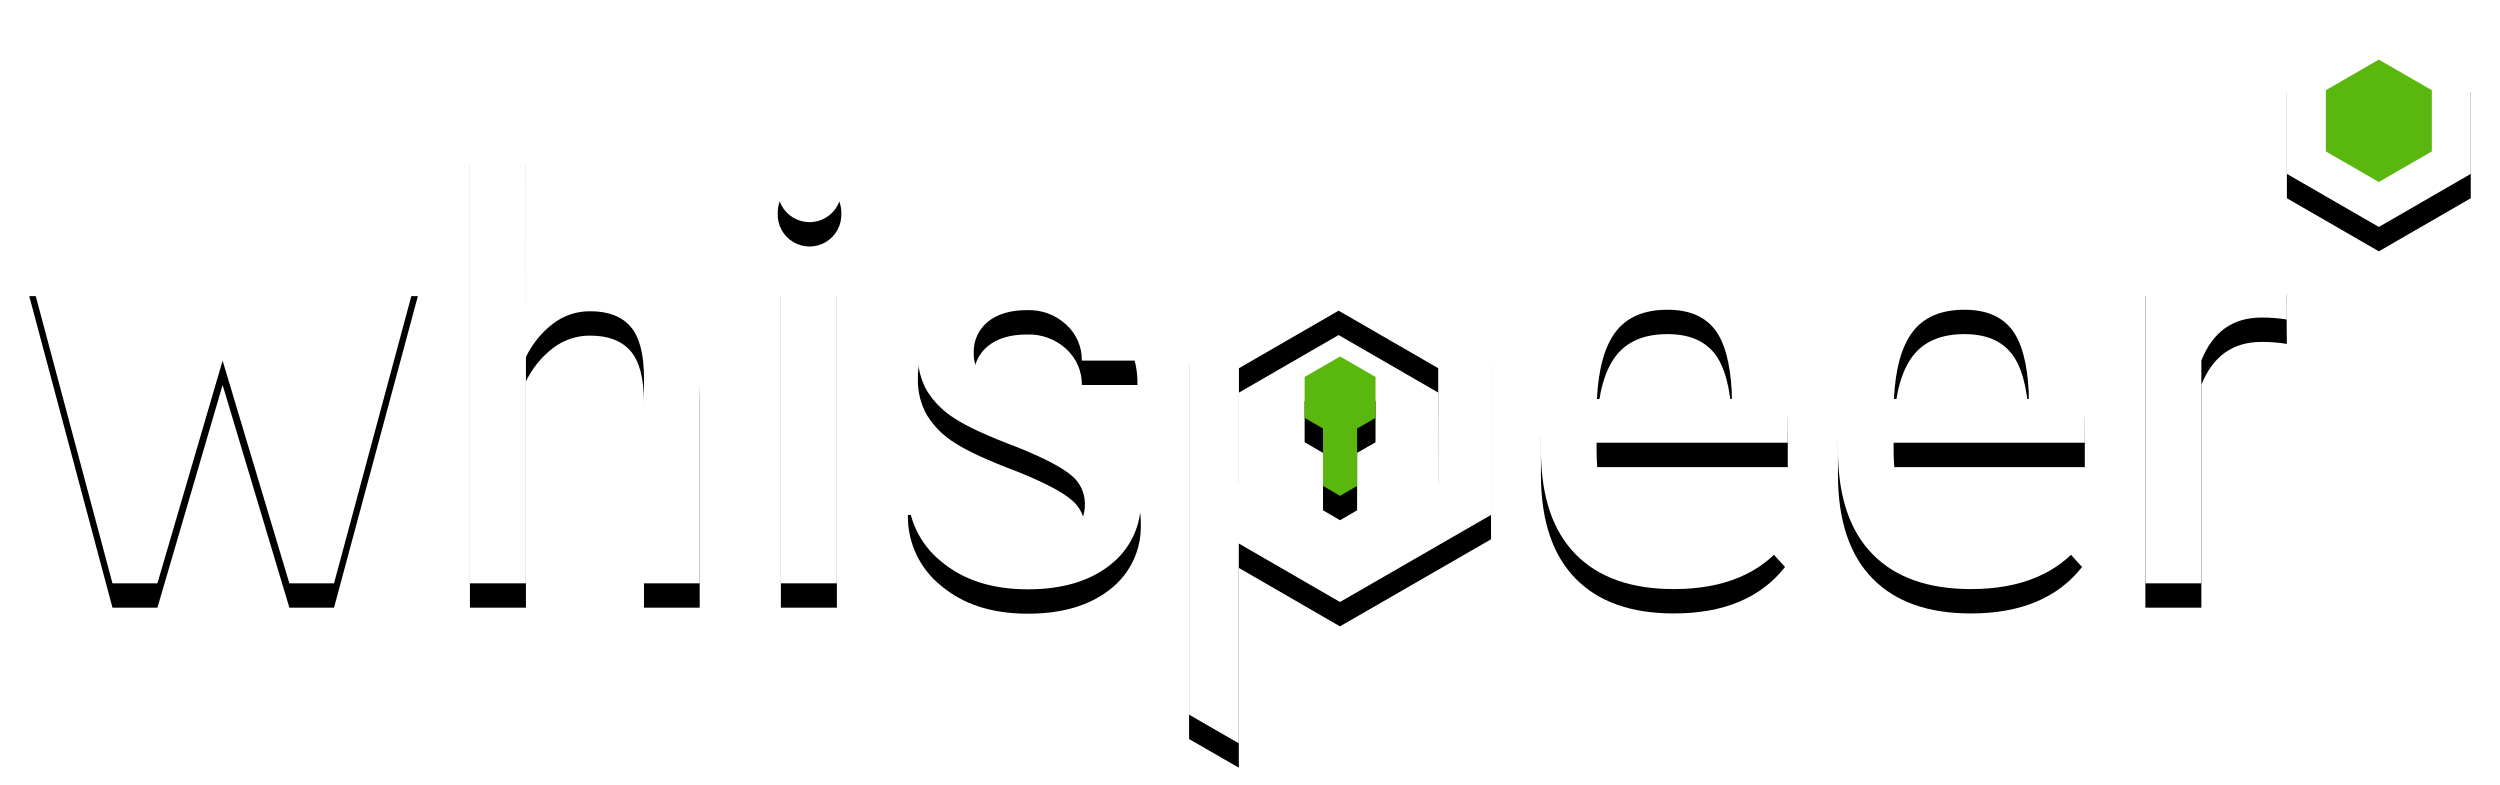 <svg xmlns="http://www.w3.org/2000/svg" xmlns:xlink="http://www.w3.org/1999/xlink" width="513" height="161" viewBox="0 0 513 161">
  <defs>
    <polygon id="private-b" points="57.73 98.32 68.38 52.76 79.75 52.76 62.54 116.7 53.38 116.7 39.68 71 26.3 116.7 17.08 116.7 0 52.76 11.3 52.76 22.21 97.2 35.26 52.76 44.35 52.76"/>
    <filter id="private-a" width="131.3%" height="139.1%" x="-15.7%" y="-11.7%" filterUnits="objectBoundingBox">
      <feOffset dy="3" in="SourceAlpha" result="shadowOffsetOuter1"/>
      <feGaussianBlur in="shadowOffsetOuter1" result="shadowBlurOuter1" stdDeviation="3"/>
      <feColorMatrix in="shadowBlurOuter1" result="shadowMatrixOuter1" values="0 0 0 0 0   0 0 0 0 0   0 0 0 0 0  0 0 0 0.143 0"/>
      <feOffset dy="2" in="SourceAlpha" result="shadowOffsetOuter2"/>
      <feGaussianBlur in="shadowOffsetOuter2" result="shadowBlurOuter2" stdDeviation="1"/>
      <feColorMatrix in="shadowBlurOuter2" result="shadowMatrixOuter2" values="0 0 0 0 0   0 0 0 0 0   0 0 0 0 0  0 0 0 0.119 0"/>
      <feMerge>
        <feMergeNode in="shadowMatrixOuter1"/>
        <feMergeNode in="shadowMatrixOuter2"/>
      </feMerge>
    </filter>
    <path id="private-d" d="M101.93,59.32 C106.02,54.294 112.202,51.438 118.68,51.58 C131.107,51.58 137.407,59.123 137.58,74.21 L137.58,116.7 L126.15,116.7 L126.15,74.7 C126.15,69.7 125.23,66.143 123.39,64.03 C121.55,61.917 118.79,60.863 115.11,60.87 C112.324,60.844 109.61,61.76 107.41,63.47 C105.076,65.279 103.197,67.608 101.92,70.27 L101.92,116.7 L90.43,116.7 L90.43,25.93 L101.92,25.93 L101.93,59.32 Z"/>
    <filter id="private-c" width="153%" height="127.5%" x="-26.5%" y="-8.3%" filterUnits="objectBoundingBox">
      <feOffset dy="3" in="SourceAlpha" result="shadowOffsetOuter1"/>
      <feGaussianBlur in="shadowOffsetOuter1" result="shadowBlurOuter1" stdDeviation="3"/>
      <feColorMatrix in="shadowBlurOuter1" result="shadowMatrixOuter1" values="0 0 0 0 0   0 0 0 0 0   0 0 0 0 0  0 0 0 0.143 0"/>
      <feOffset dy="2" in="SourceAlpha" result="shadowOffsetOuter2"/>
      <feGaussianBlur in="shadowOffsetOuter2" result="shadowBlurOuter2" stdDeviation="1"/>
      <feColorMatrix in="shadowBlurOuter2" result="shadowMatrixOuter2" values="0 0 0 0 0   0 0 0 0 0   0 0 0 0 0  0 0 0 0.119 0"/>
      <feMerge>
        <feMergeNode in="shadowMatrixOuter1"/>
        <feMergeNode in="shadowMatrixOuter2"/>
      </feMerge>
    </filter>
    <path id="private-f" d="M166.64,35.8 C166.734,38.192 165.511,40.444 163.453,41.668 C161.396,42.891 158.834,42.891 156.777,41.668 C154.719,40.444 153.496,38.192 153.59,35.8 C153.544,34.153 154.123,32.549 155.21,31.31 C158.002,28.85 162.188,28.85 164.98,31.31 C166.085,32.54 166.679,34.146 166.64,35.8 Z M165.73,116.7 L154.24,116.7 L154.24,52.76 L165.73,52.76 L165.73,116.7 Z"/>
    <filter id="private-e" width="291.4%" height="128.7%" x="-95.7%" y="-8.6%" filterUnits="objectBoundingBox">
      <feOffset dy="3" in="SourceAlpha" result="shadowOffsetOuter1"/>
      <feGaussianBlur in="shadowOffsetOuter1" result="shadowBlurOuter1" stdDeviation="3"/>
      <feColorMatrix in="shadowBlurOuter1" result="shadowMatrixOuter1" values="0 0 0 0 0   0 0 0 0 0   0 0 0 0 0  0 0 0 0.143 0"/>
      <feOffset dy="2" in="SourceAlpha" result="shadowOffsetOuter2"/>
      <feGaussianBlur in="shadowOffsetOuter2" result="shadowBlurOuter2" stdDeviation="1"/>
      <feColorMatrix in="shadowBlurOuter2" result="shadowMatrixOuter2" values="0 0 0 0 0   0 0 0 0 0   0 0 0 0 0  0 0 0 0.119 0"/>
      <feMerge>
        <feMergeNode in="shadowMatrixOuter1"/>
        <feMergeNode in="shadowMatrixOuter2"/>
      </feMerge>
    </filter>
    <path id="private-h" d="M216.62,100.33 C216.616,98.077 215.59,95.947 213.83,94.54 C211.943,92.927 208.333,91.037 203,88.87 C196.807,86.543 192.443,84.543 189.91,82.87 C187.61,81.449 185.667,79.52 184.23,77.23 C182.928,74.939 182.278,72.335 182.35,69.7 C182.277,64.621 184.6,59.804 188.62,56.7 C192.8,53.253 198.133,51.53 204.62,51.53 C211.46,51.53 216.96,53.343 221.12,56.97 C225.244,60.443 227.557,65.61 227.4,71 L216,71 C216.037,68.206 214.88,65.528 212.82,63.64 C210.621,61.599 207.698,60.519 204.7,60.64 C201.32,60.64 198.653,61.437 196.7,63.03 C194.787,64.588 193.717,66.954 193.81,69.42 C193.731,71.356 194.502,73.23 195.92,74.55 C197.327,75.843 200.713,77.55 206.08,79.67 C214.607,82.71 220.407,85.68 223.48,88.58 C226.521,91.417 228.2,95.422 228.09,99.58 C228.261,104.785 225.916,109.753 221.79,112.93 C217.59,116.263 211.963,117.93 204.91,117.93 C197.577,117.93 191.647,116.02 187.12,112.2 C182.712,108.676 180.192,103.303 180.3,97.66 L191.86,97.66 C191.821,100.816 193.117,103.842 195.43,105.99 C197.683,107.99 200.843,108.99 204.91,108.99 C208.717,108.99 211.617,108.213 213.61,106.66 C215.589,105.17 216.713,102.805 216.62,100.33 L216.62,100.33 Z"/>
    <filter id="private-g" width="152.3%" height="137.7%" x="-26.1%" y="-11.3%" filterUnits="objectBoundingBox">
      <feOffset dy="3" in="SourceAlpha" result="shadowOffsetOuter1"/>
      <feGaussianBlur in="shadowOffsetOuter1" result="shadowBlurOuter1" stdDeviation="3"/>
      <feColorMatrix in="shadowBlurOuter1" result="shadowMatrixOuter1" values="0 0 0 0 0   0 0 0 0 0   0 0 0 0 0  0 0 0 0.143 0"/>
      <feOffset dy="2" in="SourceAlpha" result="shadowOffsetOuter2"/>
      <feGaussianBlur in="shadowOffsetOuter2" result="shadowBlurOuter2" stdDeviation="1"/>
      <feColorMatrix in="shadowBlurOuter2" result="shadowMatrixOuter2" values="0 0 0 0 0   0 0 0 0 0   0 0 0 0 0  0 0 0 0.119 0"/>
      <feMerge>
        <feMergeNode in="shadowMatrixOuter1"/>
        <feMergeNode in="shadowMatrixOuter2"/>
      </feMerge>
    </filter>
    <path id="private-j" d="M238,143.65 L248.2,149.53 L248.2,108.53 L268.96,120.53 L299.96,102.66 L299.96,66.85 L269,49 L238,66.85 L238,143.65 Z M289.1,96.17 L268.68,108 L248.23,96.17 L248.23,72.56 L268.68,60.75 L289.13,72.56 L289.1,96.17 Z"/>
    <filter id="private-i" width="140.3%" height="124.9%" x="-20.2%" y="-7.5%" filterUnits="objectBoundingBox">
      <feOffset dy="3" in="SourceAlpha" result="shadowOffsetOuter1"/>
      <feGaussianBlur in="shadowOffsetOuter1" result="shadowBlurOuter1" stdDeviation="3"/>
      <feColorMatrix in="shadowBlurOuter1" result="shadowMatrixOuter1" values="0 0 0 0 0   0 0 0 0 0   0 0 0 0 0  0 0 0 0.143 0"/>
      <feOffset dy="2" in="SourceAlpha" result="shadowOffsetOuter2"/>
      <feGaussianBlur in="shadowOffsetOuter2" result="shadowBlurOuter2" stdDeviation="1"/>
      <feColorMatrix in="shadowBlurOuter2" result="shadowMatrixOuter2" values="0 0 0 0 0   0 0 0 0 0   0 0 0 0 0  0 0 0 0.119 0"/>
      <feMerge>
        <feMergeNode in="shadowMatrixOuter1"/>
        <feMergeNode in="shadowMatrixOuter2"/>
      </feMerge>
    </filter>
    <polygon id="private-l" points="276.26 74.35 268.98 70.15 261.71 74.35 261.71 82.75 265.48 84.93 265.48 96.71 268.98 98.75 272.48 96.71 272.48 84.93 276.26 82.75"/>
    <filter id="private-k" width="271.8%" height="187.4%" x="-85.9%" y="-26.2%" filterUnits="objectBoundingBox">
      <feOffset dy="3" in="SourceAlpha" result="shadowOffsetOuter1"/>
      <feGaussianBlur in="shadowOffsetOuter1" result="shadowBlurOuter1" stdDeviation="3"/>
      <feColorMatrix in="shadowBlurOuter1" result="shadowMatrixOuter1" values="0 0 0 0 0   0 0 0 0 0   0 0 0 0 0  0 0 0 0.143 0"/>
      <feOffset dy="2" in="SourceAlpha" result="shadowOffsetOuter2"/>
      <feGaussianBlur in="shadowOffsetOuter2" result="shadowBlurOuter2" stdDeviation="1"/>
      <feColorMatrix in="shadowBlurOuter2" result="shadowMatrixOuter2" values="0 0 0 0 0   0 0 0 0 0   0 0 0 0 0  0 0 0 0.119 0"/>
      <feMerge>
        <feMergeNode in="shadowMatrixOuter1"/>
        <feMergeNode in="shadowMatrixOuter2"/>
      </feMerge>
    </filter>
    <path id="private-n" d="M337.47,117.88 C328.723,117.88 322.013,115.507 317.34,110.76 C312.667,106.013 310.287,99.05 310.2,89.87 L310.2,82.13 C310.2,72.597 312.483,65.12 317.05,59.7 C321.617,54.28 327.993,51.57 336.18,51.57 C344.407,51.57 350.553,53.953 354.62,58.72 C358.687,63.487 360.763,70.913 360.85,81 L360.85,87.85 L321.62,87.85 L321.62,89.33 C321.62,96.183 323.037,101.183 325.87,104.33 C328.703,107.477 332.787,109.033 338.12,109 C341.187,109.063 344.231,108.47 347.05,107.26 C349.825,105.946 352.292,104.062 354.29,101.73 L360.29,108.35 C355.29,114.703 347.683,117.88 337.47,117.88 Z M336.17,60.56 C331.41,60.56 327.883,62.047 325.59,65.02 C323.297,67.993 321.997,72.613 321.69,78.88 L349.36,78.88 L349.36,77.46 C349.053,71.393 347.853,67.06 345.76,64.46 C343.667,61.86 340.47,60.56 336.17,60.56 L336.17,60.56 Z"/>
    <filter id="private-m" width="149.4%" height="137.7%" x="-24.7%" y="-11.3%" filterUnits="objectBoundingBox">
      <feOffset dy="3" in="SourceAlpha" result="shadowOffsetOuter1"/>
      <feGaussianBlur in="shadowOffsetOuter1" result="shadowBlurOuter1" stdDeviation="3"/>
      <feColorMatrix in="shadowBlurOuter1" result="shadowMatrixOuter1" values="0 0 0 0 0   0 0 0 0 0   0 0 0 0 0  0 0 0 0.143 0"/>
      <feOffset dy="2" in="SourceAlpha" result="shadowOffsetOuter2"/>
      <feGaussianBlur in="shadowOffsetOuter2" result="shadowBlurOuter2" stdDeviation="1"/>
      <feColorMatrix in="shadowBlurOuter2" result="shadowMatrixOuter2" values="0 0 0 0 0   0 0 0 0 0   0 0 0 0 0  0 0 0 0.119 0"/>
      <feMerge>
        <feMergeNode in="shadowMatrixOuter1"/>
        <feMergeNode in="shadowMatrixOuter2"/>
      </feMerge>
    </filter>
    <path id="private-p" d="M398.42,117.88 C389.673,117.88 382.963,115.507 378.29,110.76 C373.617,106.013 371.237,99.05 371.15,89.87 L371.15,82.13 C371.15,72.597 373.433,65.12 378,59.7 C382.567,54.28 388.943,51.57 397.13,51.57 C405.357,51.57 411.503,53.953 415.57,58.72 C419.637,63.487 421.713,70.913 421.8,81 L421.8,87.85 L382.57,87.85 L382.57,89.33 C382.57,96.183 383.987,101.183 386.82,104.33 C389.653,107.477 393.737,109.033 399.07,109 C402.137,109.064 405.182,108.47 408,107.26 C410.776,105.947 413.243,104.062 415.24,101.73 L421.24,108.35 C416.24,114.703 408.633,117.88 398.42,117.88 Z M397.12,60.56 C392.353,60.56 388.823,62.047 386.53,65.02 C384.237,67.993 382.937,72.613 382.63,78.88 L410.3,78.88 L410.3,77.46 C410,71.393 408.8,67.06 406.7,64.46 C404.6,61.86 401.407,60.56 397.12,60.56 L397.12,60.56 Z"/>
    <filter id="private-o" width="149.4%" height="137.7%" x="-24.7%" y="-11.3%" filterUnits="objectBoundingBox">
      <feOffset dy="3" in="SourceAlpha" result="shadowOffsetOuter1"/>
      <feGaussianBlur in="shadowOffsetOuter1" result="shadowBlurOuter1" stdDeviation="3"/>
      <feColorMatrix in="shadowBlurOuter1" result="shadowMatrixOuter1" values="0 0 0 0 0   0 0 0 0 0   0 0 0 0 0  0 0 0 0.143 0"/>
      <feOffset dy="2" in="SourceAlpha" result="shadowOffsetOuter2"/>
      <feGaussianBlur in="shadowOffsetOuter2" result="shadowBlurOuter2" stdDeviation="1"/>
      <feColorMatrix in="shadowBlurOuter2" result="shadowMatrixOuter2" values="0 0 0 0 0   0 0 0 0 0   0 0 0 0 0  0 0 0 0.119 0"/>
      <feMerge>
        <feMergeNode in="shadowMatrixOuter1"/>
        <feMergeNode in="shadowMatrixOuter2"/>
      </feMerge>
    </filter>
    <path id="private-r" d="M463.26,62.57 C461.541,62.286 459.802,62.149 458.06,62.16 C452.173,62.16 448.06,65.097 445.72,70.97 L445.72,116.7 L434.23,116.7 L434.23,52.76 L445.4,52.76 L445.59,59.26 C448.663,54.14 453.013,51.58 458.64,51.58 C460.195,51.533 461.742,51.815 463.18,52.41 L463.26,62.57 Z"/>
    <filter id="private-q" width="186.1%" height="138.4%" x="-43.1%" y="-11.5%" filterUnits="objectBoundingBox">
      <feOffset dy="3" in="SourceAlpha" result="shadowOffsetOuter1"/>
      <feGaussianBlur in="shadowOffsetOuter1" result="shadowBlurOuter1" stdDeviation="3"/>
      <feColorMatrix in="shadowBlurOuter1" result="shadowMatrixOuter1" values="0 0 0 0 0   0 0 0 0 0   0 0 0 0 0  0 0 0 0.143 0"/>
      <feOffset dy="2" in="SourceAlpha" result="shadowOffsetOuter2"/>
      <feGaussianBlur in="shadowOffsetOuter2" result="shadowBlurOuter2" stdDeviation="1"/>
      <feColorMatrix in="shadowBlurOuter2" result="shadowMatrixOuter2" values="0 0 0 0 0   0 0 0 0 0   0 0 0 0 0  0 0 0 0.119 0"/>
      <feMerge>
        <feMergeNode in="shadowMatrixOuter1"/>
        <feMergeNode in="shadowMatrixOuter2"/>
      </feMerge>
    </filter>
    <path id="private-t" d="M19.13,0 L0.27,10.89 L0.27,32.68 L19.14,43.57 L38,32.68 L38,10.89 L19.13,0 Z M29,27.49 L19.11,33.2 L9.22,27.49 L9.22,16.08 L19.11,10.37 L29,16.08 L29,27.49 Z"/>
    <filter id="private-s" width="166.3%" height="157.4%" x="-33.1%" y="-17.2%" filterUnits="objectBoundingBox">
      <feOffset dy="3" in="SourceAlpha" result="shadowOffsetOuter1"/>
      <feGaussianBlur in="shadowOffsetOuter1" result="shadowBlurOuter1" stdDeviation="3"/>
      <feColorMatrix in="shadowBlurOuter1" result="shadowMatrixOuter1" values="0 0 0 0 0   0 0 0 0 0   0 0 0 0 0  0 0 0 0.143 0"/>
      <feOffset dy="2" in="SourceAlpha" result="shadowOffsetOuter2"/>
      <feGaussianBlur in="shadowOffsetOuter2" result="shadowBlurOuter2" stdDeviation="1"/>
      <feColorMatrix in="shadowBlurOuter2" result="shadowMatrixOuter2" values="0 0 0 0 0   0 0 0 0 0   0 0 0 0 0  0 0 0 0.119 0"/>
      <feMerge>
        <feMergeNode in="shadowMatrixOuter1"/>
        <feMergeNode in="shadowMatrixOuter2"/>
      </feMerge>
    </filter>
  </defs>
  <g fill="none" transform="translate(6 3)">
    <use fill="#000" filter="url(#private-a)" xlink:href="#private-b"/>
    <use fill="#FFF" fill-rule="evenodd" xlink:href="#private-b"/>
    <use fill="#000" filter="url(#private-c)" xlink:href="#private-d"/>
    <use fill="#FFF" fill-rule="evenodd" xlink:href="#private-d"/>
    <use fill="#000" filter="url(#private-e)" xlink:href="#private-f"/>
    <use fill="#FFF" fill-rule="evenodd" xlink:href="#private-f"/>
    <use fill="#000" filter="url(#private-g)" xlink:href="#private-h"/>
    <use fill="#FFF" fill-rule="evenodd" xlink:href="#private-h"/>
    <use fill="#000" filter="url(#private-i)" xlink:href="#private-j"/>
    <use fill="#FFF" fill-rule="evenodd" xlink:href="#private-j"/>
    <use fill="#000" filter="url(#private-k)" xlink:href="#private-l"/>
    <use fill="#5AB70D" fill-rule="evenodd" xlink:href="#private-l"/>
    <g>
      <use fill="#000" filter="url(#private-m)" xlink:href="#private-n"/>
      <use fill="#FFF" fill-rule="evenodd" xlink:href="#private-n"/>
    </g>
    <g>
      <use fill="#000" filter="url(#private-o)" xlink:href="#private-p"/>
      <use fill="#FFF" fill-rule="evenodd" xlink:href="#private-p"/>
    </g>
    <g>
      <use fill="#000" filter="url(#private-q)" xlink:href="#private-r"/>
      <use fill="#FFF" fill-rule="evenodd" xlink:href="#private-r"/>
    </g>
    <g transform="translate(463)">
      <use fill="#000" filter="url(#private-s)" xlink:href="#private-t"/>
      <use fill="#FFF" fill-rule="evenodd" xlink:href="#private-t"/>
    </g>
    <g fill="#5AB70D" transform="translate(471 9)">
      <polygon points="22.01 19.07 22.01 6.51 11.13 .23 .26 6.51 .26 19.07 11.13 25.35"/>
    </g>
  </g>
</svg>
